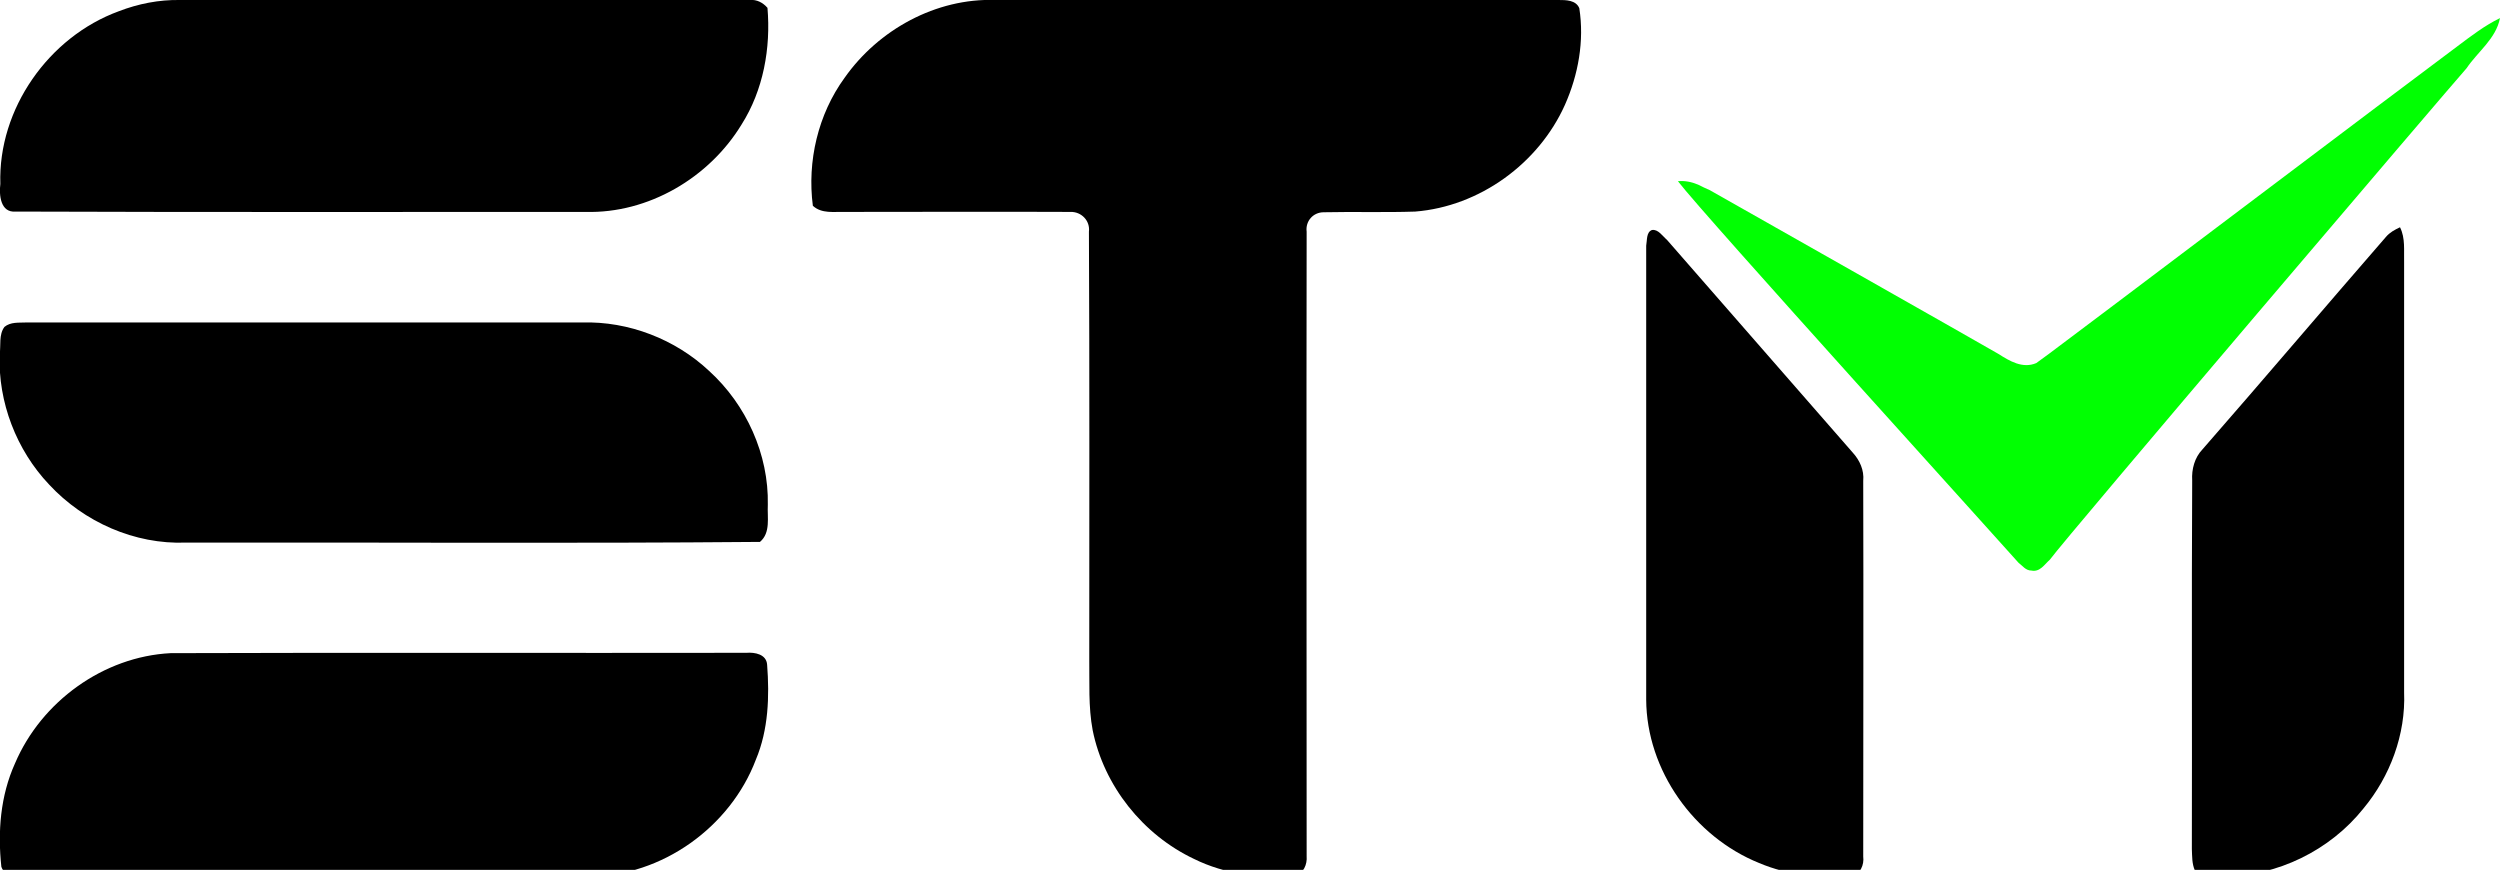 <?xml version="1.0" encoding="UTF-8"?> <svg xmlns="http://www.w3.org/2000/svg" xmlns:xlink="http://www.w3.org/1999/xlink" version="1.1" id="Layer_1" x="0px" y="0px" viewBox="0 0 732.6 254.9" style="enable-background:new 0 0 732.6 254.9;" xml:space="preserve"> <style type="text/css"> .st0{fill:#01FF02;} </style> <g id="_x23_000000ff"> <path d="M34.8,3.3C40.5,1.1,46.6-0.1,52.7,0c55.7,0,111.4,0,167,0c2.1-0.2,3.9,0.8,5.2,2.3c1,11.8-1.2,24.1-7.6,34.2 c-9.5,15.6-27.3,26.1-45.7,25.6c-55.7,0-111.4,0.1-167-0.1c-4.5,0.4-4.9-4.9-4.5-8.1C-0.6,31.9,14.3,10.8,34.8,3.3z"></path> <path d="M247.5,22.8C257.4,8.7,274.3-0.6,291.7,0c55,0,110,0,165,0c2.2,0,5.1,0,6.1,2.4c1.5,9.6-0.3,19.5-4.2,28.3 c-7.7,17.2-25,29.8-43.9,31.3c-8.9,0.3-17.9,0-26.8,0.2c-3.1,0-5.4,2.6-5,5.7c-0.1,61,0,122,0,183c0.2,2.4-0.9,5.1-3.4,5.6 c-10.1,1-20.5-0.3-29.6-4.8c-15-7.1-26.4-21.4-29.7-37.7c-1.3-6.9-0.9-14-1-21.1c0-41.7,0.1-83.3-0.1-125c0.4-3.2-2.2-5.9-5.4-5.8 c-22-0.1-44,0-66.1,0c-3.2-0.1-6.8,0.6-9.4-1.8C236.5,47.3,239.7,33.5,247.5,22.8z"></path> <path d="M484.1,67.4c1.8-0.3,3.1,1.8,4.4,2.9c18.2,20.8,36.3,41.6,54.4,62.3c2.1,2.3,3.4,5.2,3.1,8.3c0.1,36.7,0,73.4,0,110.1 c0.3,2.4-0.8,5.2-3.4,5.6c-9.1,0.9-18.6-0.1-27.1-3.7c-19.1-7.7-33-27.2-33.1-47.9c0-44.3,0-88.6,0-133 C482.7,70.4,482.4,68,484.1,67.4z"></path> <path d="M699.2,69.4c1.1-1.3,2.6-2.1,4.1-2.8c1.6,3.2,1.1,6.8,1.2,10.3c0,42,0,84,0,126c0.5,12.3-4.1,24.6-11.9,34 c-9.8,12.3-25.3,19.9-41,19.9c-2.8-0.1-6.2,0.5-8.4-1.7c-0.9-2-0.8-4.2-0.9-6.3c0.1-36-0.1-72,0.1-108c-0.2-3.3,0.7-6.7,3-9.1 C663.5,111,681.2,90.1,699.2,69.4z"></path> <path d="M1.3,95.8c1.8-1.5,4.2-1.2,6.3-1.3c54.3,0,108.7,0,163,0c13.6-0.4,27.3,4.9,37.2,14.2c10.9,9.9,17.5,24.5,17.2,39.2 c-0.2,3.7,0.9,8.2-2.3,10.9c-56,0.5-112.1,0.1-168.2,0.2c-15,0.6-29.9-6-40.1-17c-9.6-10.1-15-24.2-14.5-38.1 C0.3,101.2-0.4,98.1,1.3,95.8z"></path> <path d="M50,191.4c56.2-0.2,112.5,0,168.7-0.1c2.5-0.2,5.9,0.4,6.1,3.5c0.7,9.3,0.4,19-3.3,27.8c-7.5,19.8-27.6,34.2-48.8,34.2 c-55,0.1-110.1,0-165.1,0c-2.5-0.1-6.2,0.2-7.2-2.8c-1.1-10.2-0.3-20.8,4-30.3C12.1,205.6,30.3,192.4,50,191.4z"></path> </g> <g id="_x23_01ff02ff"> <path class="st0" d="M720.2,13.5c4-3,7.9-6,12.4-8.2c-1.2,6.1-6.5,9.8-9.8,14.7c-4.9,5.5-117.8,138-122.1,144 c-1.6,1.4-2.9,3.7-5.4,3.2c-1.7,0-2.6-1.4-3.8-2.3c-1.2-1.5-92.7-102.4-99.8-111.8c2-0.2,4,0.2,5.9,1c1.1,0.6,2.3,1.1,3.4,1.6 c0,0,82.3,46.6,84.6,48c3.3,2.1,7.1,4.4,11.1,2.7c1.2-0.9,2.5-1.8,3.7-2.7C603.2,101.7,707.9,22.6,720.2,13.5z"></path> </g> </svg> 